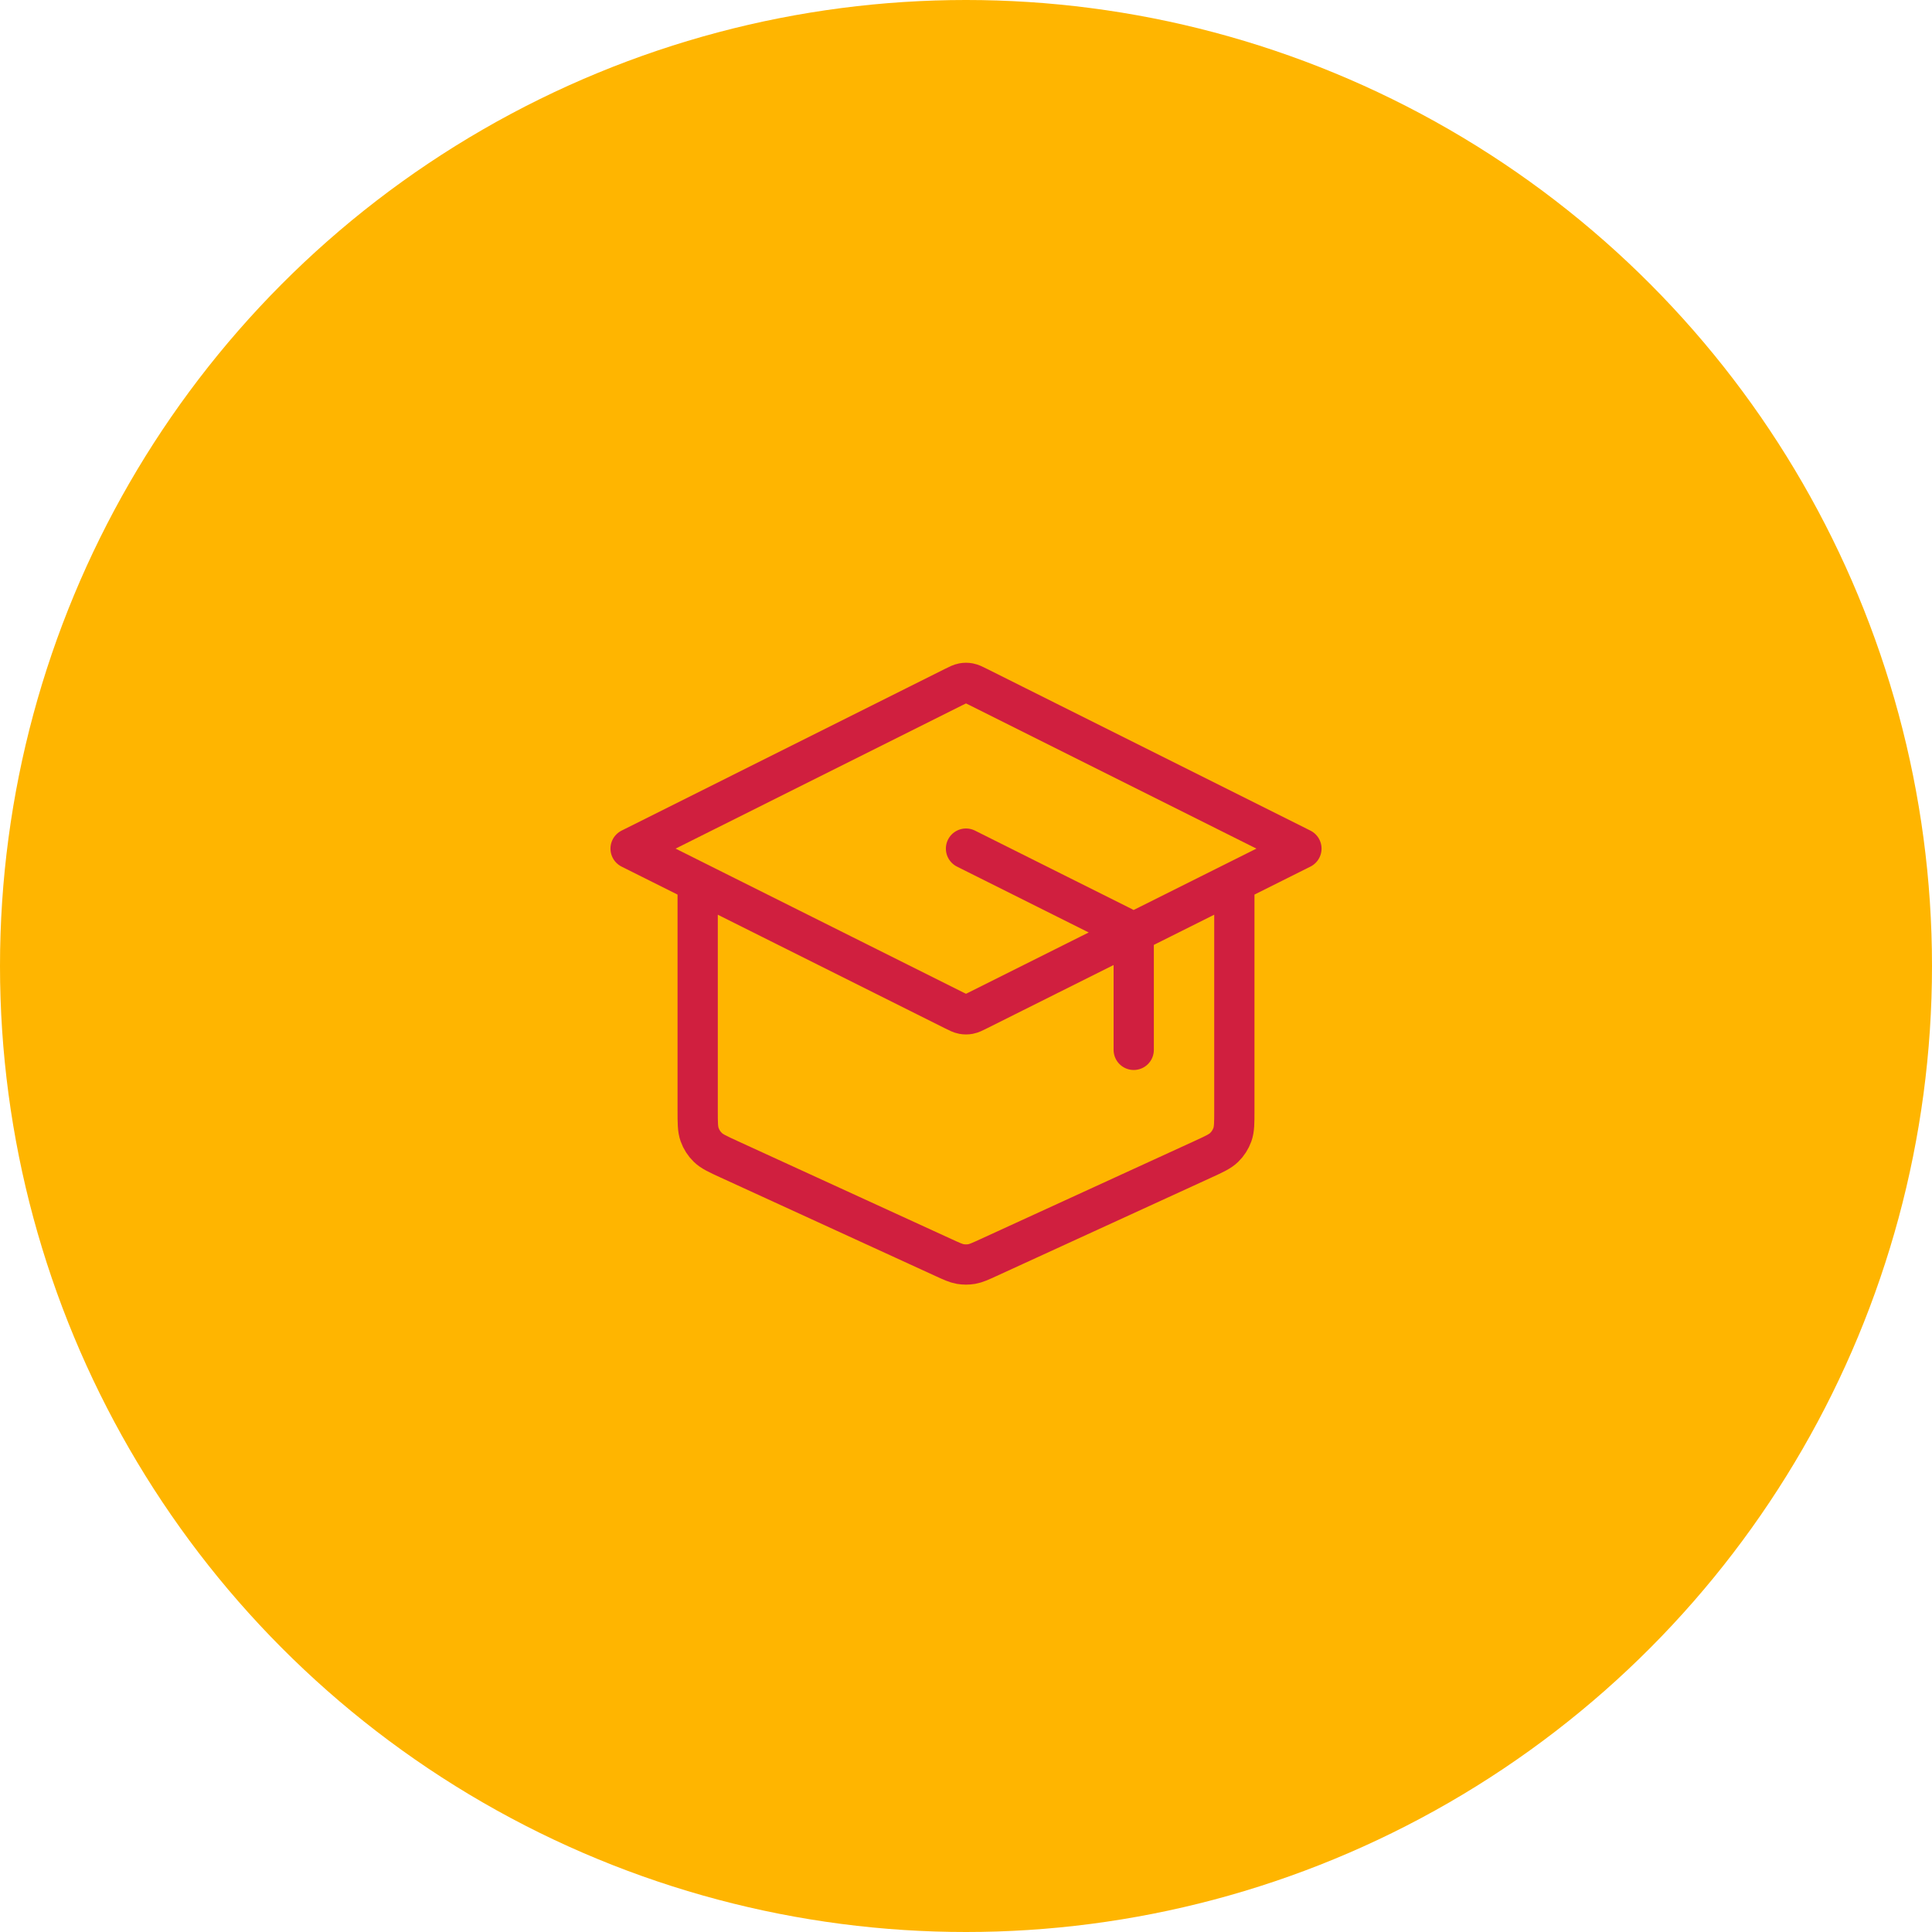 <?xml version="1.0" encoding="UTF-8"?> <svg xmlns="http://www.w3.org/2000/svg" width="96" height="96" viewBox="0 0 96 96" fill="none"><circle cx="48" cy="48" r="48" fill="#FFB500"></circle><path d="M56.334 52.167V47.157C56.334 46.858 56.334 46.709 56.288 46.577C56.248 46.46 56.182 46.353 56.096 46.265C55.998 46.165 55.864 46.099 55.596 45.965L48 42.167M34.667 43.833V55.178C34.667 55.797 34.667 56.107 34.764 56.379C34.849 56.619 34.988 56.836 35.171 57.013C35.377 57.214 35.659 57.344 36.222 57.602L46.889 62.491C47.298 62.678 47.502 62.772 47.715 62.809C47.904 62.841 48.097 62.841 48.285 62.809C48.498 62.772 48.703 62.678 49.111 62.491L59.778 57.602C60.341 57.344 60.623 57.214 60.83 57.013C61.012 56.836 61.151 56.619 61.237 56.379C61.334 56.107 61.334 55.797 61.334 55.178V43.833M31.334 42.167L47.404 34.131C47.623 34.022 47.732 33.967 47.846 33.946C47.948 33.927 48.052 33.927 48.154 33.946C48.269 33.967 48.378 34.022 48.596 34.131L64.667 42.167L48.596 50.202C48.378 50.311 48.269 50.366 48.154 50.387C48.052 50.406 47.948 50.406 47.846 50.387C47.732 50.366 47.623 50.311 47.404 50.202L31.334 42.167Z" stroke="#D01F3F" stroke-width="2" stroke-linecap="round" stroke-linejoin="round"></path></svg> 
